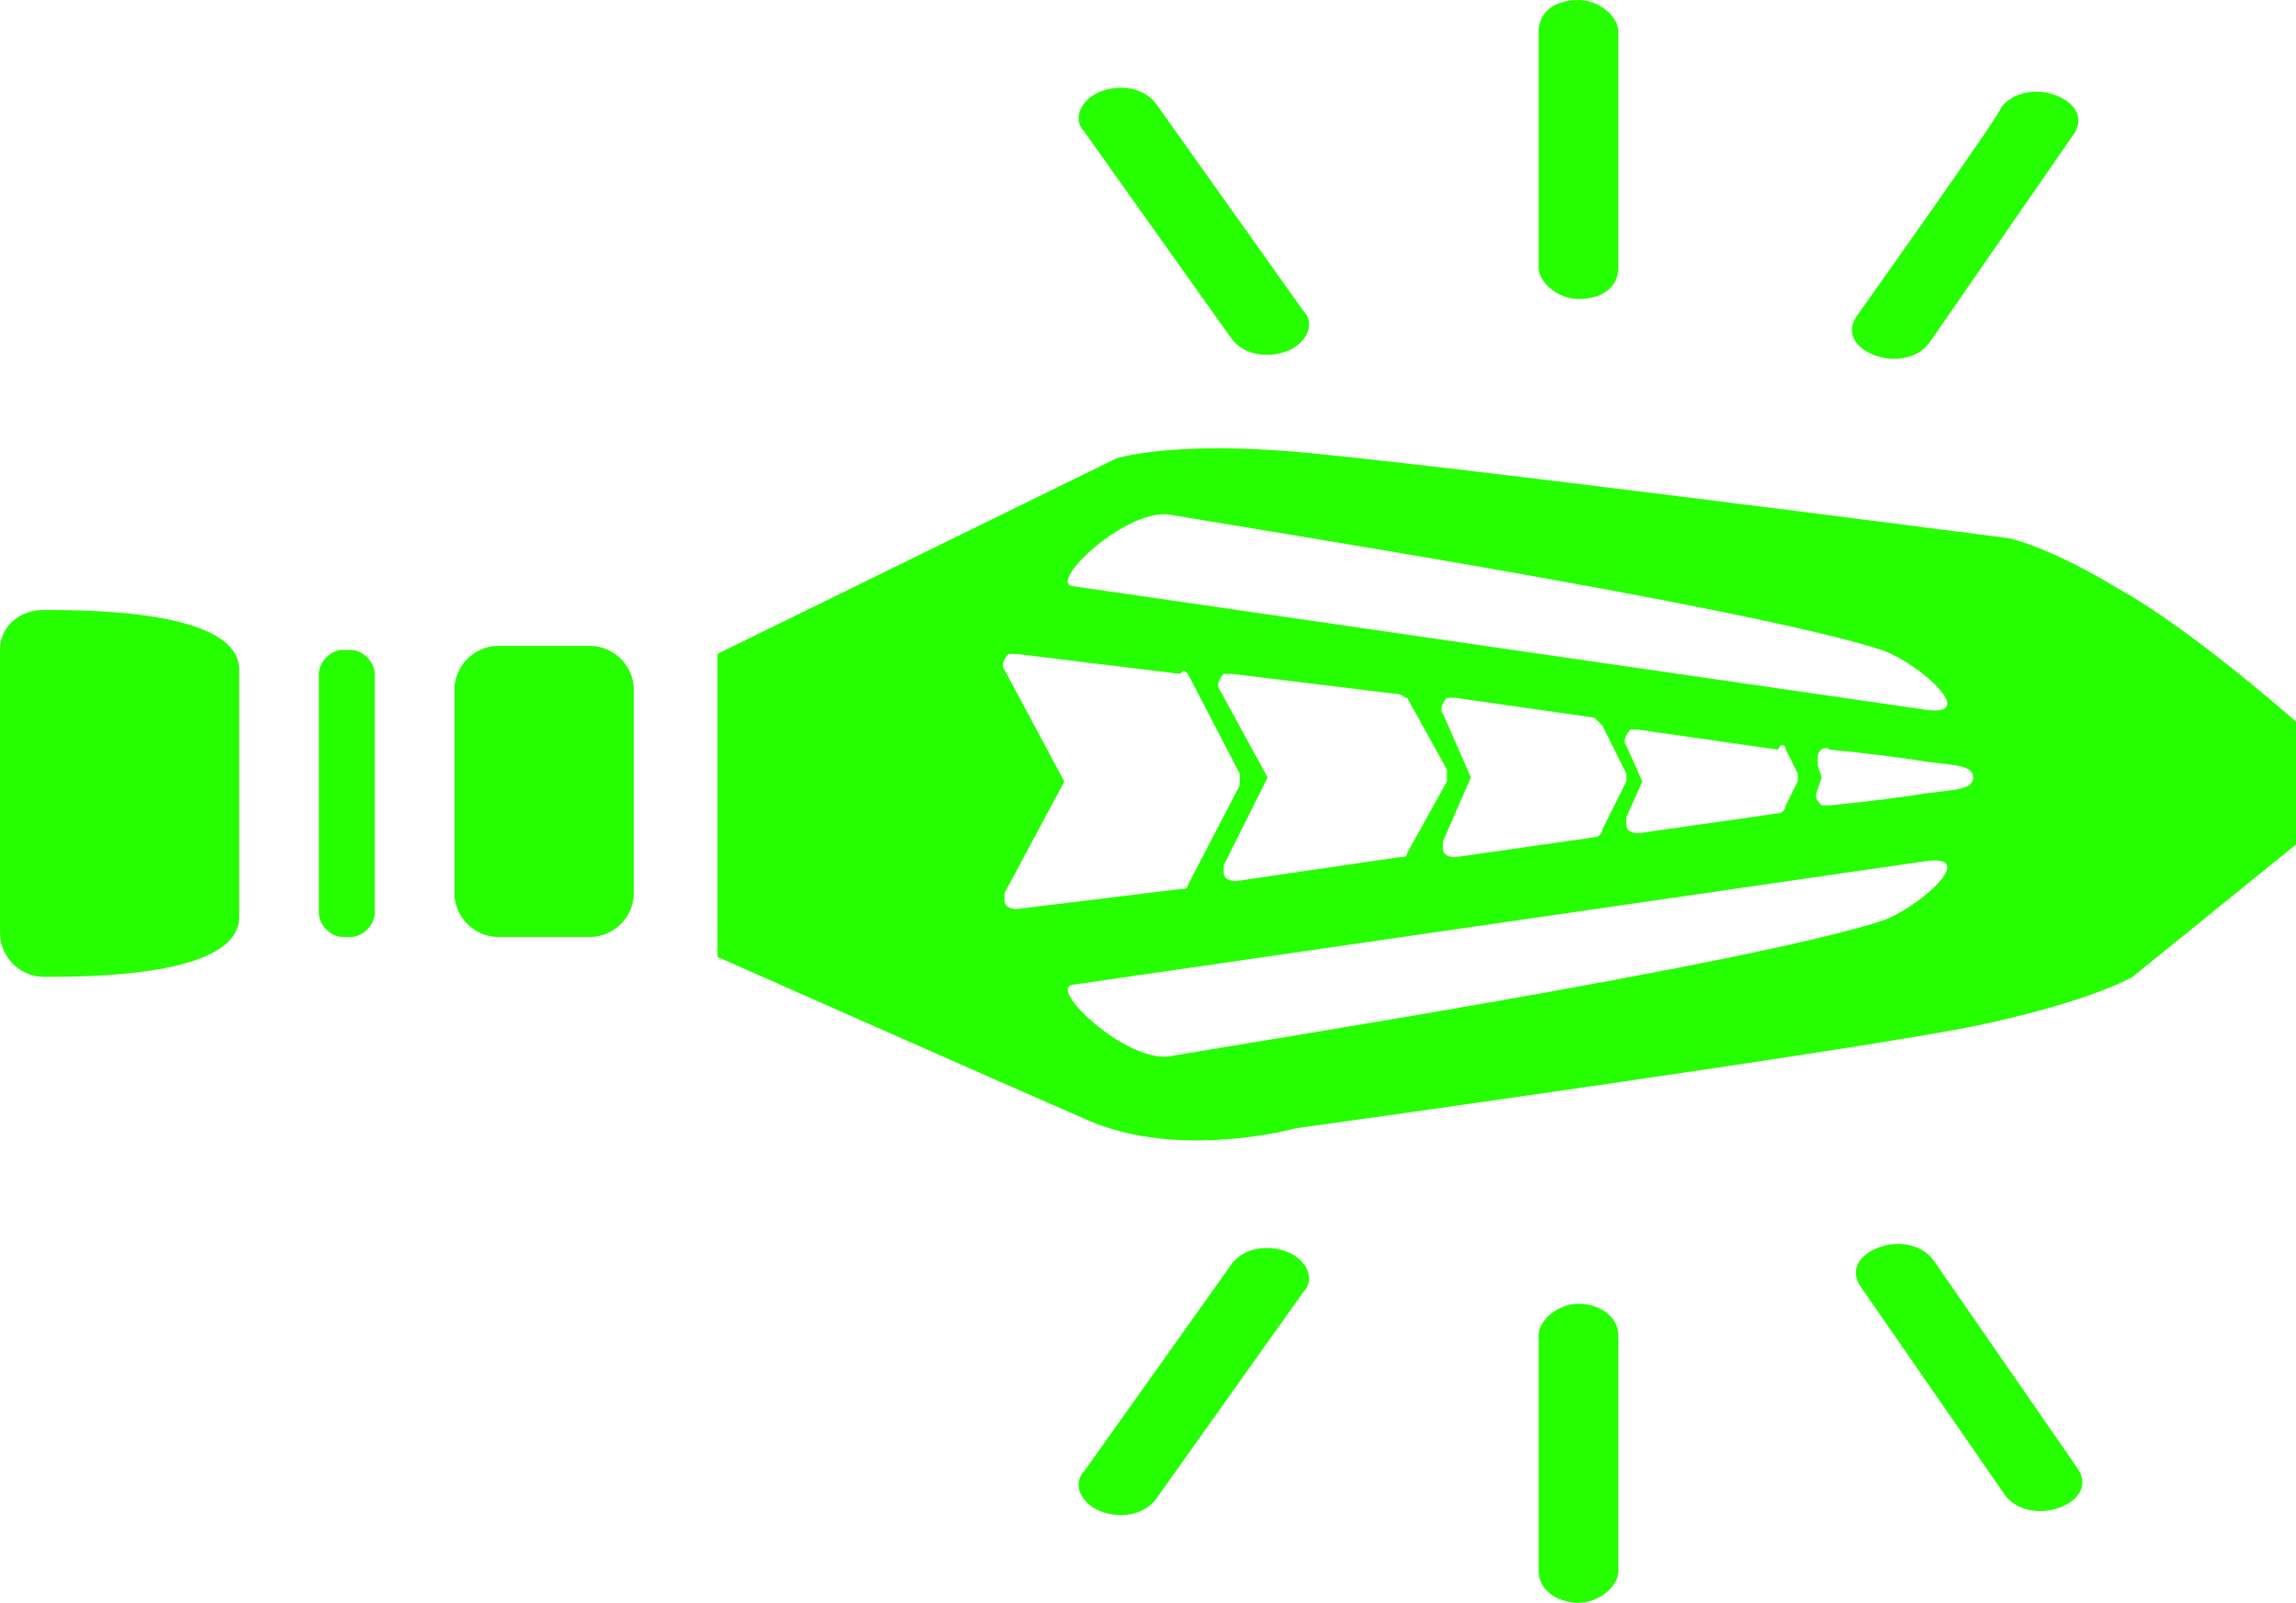 <?xml version="1.0" encoding="utf-8"?>
<!-- Generator: Adobe Illustrator 24.0.2, SVG Export Plug-In . SVG Version: 6.00 Build 0)  -->
<svg version="1.1" id="Capa_1" xmlns:xodm="http://www.corel.com/coreldraw/odm/2003"
	 xmlns="http://www.w3.org/2000/svg" xmlns:xlink="http://www.w3.org/1999/xlink" x="0px" y="0px" viewBox="0 0 57.6 40.2"
	 style="enable-background:new 0 0 57.6 40.2;" xml:space="preserve">
<style type="text/css">
	.st0{fill-rule:evenodd;clip-rule:evenodd;fill:#26FF00;}
</style>
<g id="Capa_x0020_1">
	<path class="st0" d="M18,16.4l10-4.9c0,0,1.2-0.4,4.1-0.2c2.9,0.2,18.3,2.2,18.3,2.2s1,0.2,2.8,1.3c1.8,1,4.4,3.3,4.4,3.3l0.1,3
		l-4.2,3.4c0,0-1,0.6-3.8,1.2c-2.8,0.6-17.2,2.6-17.2,2.6s-2.9,0.8-5.2-0.2S18,24,18,24L18,16.4L18,16.4z M30.9,31.7
		c0.3-0.4,0.9-0.5,1.4-0.3c0.5,0.2,0.7,0.7,0.4,1L29,37.6c-0.3,0.4-0.9,0.5-1.4,0.3c-0.5-0.2-0.7-0.7-0.4-1L30.9,31.7z M46.7,32.3
		c-0.3-0.4-0.1-0.8,0.4-1c0.5-0.2,1.1-0.1,1.4,0.3l3.6,5.2c0.3,0.4,0.1,0.8-0.4,1c-0.5,0.2-1.1,0.1-1.4-0.3
		C50.3,37.5,46.7,32.3,46.7,32.3z M38.6,33.5c0-0.4,0.5-0.8,1-0.8s1,0.3,1,0.8v5.9c0,0.4-0.5,0.8-1,0.8s-1-0.3-1-0.8
		C38.6,39.4,38.6,33.5,38.6,33.5z M30.9,8.5c0.3,0.4,0.9,0.5,1.4,0.3c0.5-0.2,0.7-0.7,0.4-1L29,2.6c-0.3-0.4-0.9-0.5-1.4-0.3
		c-0.5,0.2-0.7,0.7-0.4,1L30.9,8.5L30.9,8.5z M46.6,7.9c-0.3,0.4-0.1,0.8,0.4,1c0.5,0.2,1.1,0.1,1.4-0.3L52,3.4
		c0.3-0.4,0.1-0.8-0.4-1s-1.1-0.1-1.4,0.3C50.3,2.7,46.6,7.9,46.6,7.9z M38.6,6.7c0,0.4,0.5,0.8,1,0.8c0.6,0,1-0.3,1-0.8V0.8
		c0-0.4-0.5-0.8-1-0.8c-0.6,0-1,0.3-1,0.8V6.7z M26.9,14.7c-0.6-0.1,1.3-1.9,2.4-1.8c1.7,0.3,14.5,2.3,17.9,3.4
		c0.9,0.3,2.5,1.7,1.1,1.5L26.9,14.7L26.9,14.7z M26.9,24.7c-0.6,0.1,1.3,1.9,2.4,1.8c1.7-0.3,14.5-2.3,17.9-3.4
		c0.9-0.3,2.5-1.7,1.1-1.5L26.9,24.7L26.9,24.7z M35.3,17.5l1,1.8c0,0.1,0,0.2,0,0.3l-1,1.8c0,0.1-0.1,0.1-0.2,0.1L31,22.1
		c-0.2,0-0.3-0.1-0.3-0.2c0-0.1,0-0.1,0-0.2l1.1-2.2l-1.2-2.2c-0.1-0.1,0-0.3,0.1-0.4c0.1,0,0.1,0,0.2,0l4.1,0.5
		C35.2,17.4,35.2,17.5,35.3,17.5L35.3,17.5z M29.8,16.9l1.3,2.5c0,0.1,0,0.2,0,0.3l-1.3,2.5c0,0.1-0.1,0.1-0.2,0.1l-4.1,0.5
		c-0.2,0-0.3-0.1-0.3-0.2c0-0.1,0-0.1,0-0.2l1.5-2.8l-1.5-2.8c-0.1-0.1,0-0.3,0.1-0.4c0.1,0,0.1,0,0.2,0l4.1,0.5
		C29.7,16.8,29.7,16.8,29.8,16.9L29.8,16.9z M40.2,18.2l0.6,1.2c0,0.1,0,0.2,0,0.2l-0.6,1.2c0,0.1-0.1,0.2-0.2,0.2l-3.5,0.5
		c-0.2,0-0.3-0.1-0.3-0.2c0-0.1,0-0.1,0-0.2l0.7-1.6l-0.7-1.6c-0.1-0.1,0-0.3,0.1-0.4c0.1,0,0.1,0,0.2,0l3.5,0.5
		C40,18,40.1,18.1,40.2,18.2L40.2,18.2z M44.8,18.8l0.3,0.6c0,0.1,0,0.2,0,0.2l-0.3,0.6c0,0.1-0.1,0.2-0.2,0.2l-3.5,0.5
		c-0.2,0-0.3-0.1-0.3-0.2c0-0.1,0-0.1,0-0.2l0.4-0.9l-0.4-0.9c-0.1-0.1,0-0.3,0.1-0.4c0.1,0,0.1,0,0.2,0l3.5,0.5
		C44.7,18.6,44.8,18.7,44.8,18.8L44.8,18.8z M45.7,19.5l-0.1-0.3c0,0,0-0.1,0-0.2c0-0.2,0.2-0.3,0.3-0.2c1,0.1,1.8,0.2,2.4,0.3
		c0.8,0.1,1.2,0.1,1.2,0.4c0,0.3-0.4,0.3-1.2,0.4c-0.6,0.1-1.4,0.2-2.4,0.3c-0.1,0-0.1,0-0.2,0c-0.1-0.1-0.2-0.2-0.1-0.4
		C45.6,19.8,45.7,19.5,45.7,19.5z M1.1,15.3c1.1,0,4.9,0,4.9,1.5V23c0,1.5-3.8,1.5-4.9,1.5c-0.6,0-1.1-0.5-1.1-1.1v-7.1
		C0,15.7,0.5,15.3,1.1,15.3z M8.6,16.3h0.2c0.3,0,0.6,0.3,0.6,0.6v6c0,0.3-0.3,0.6-0.6,0.6H8.6c-0.3,0-0.6-0.3-0.6-0.6v-6
		C8,16.6,8.3,16.3,8.6,16.3z M12.5,16.2h2.3c0.6,0,1.1,0.5,1.1,1.1v5.1c0,0.6-0.5,1.1-1.1,1.1h-2.3c-0.6,0-1.1-0.5-1.1-1.1v-5.1
		C11.4,16.7,11.9,16.2,12.5,16.2z"/>
</g>
</svg>
